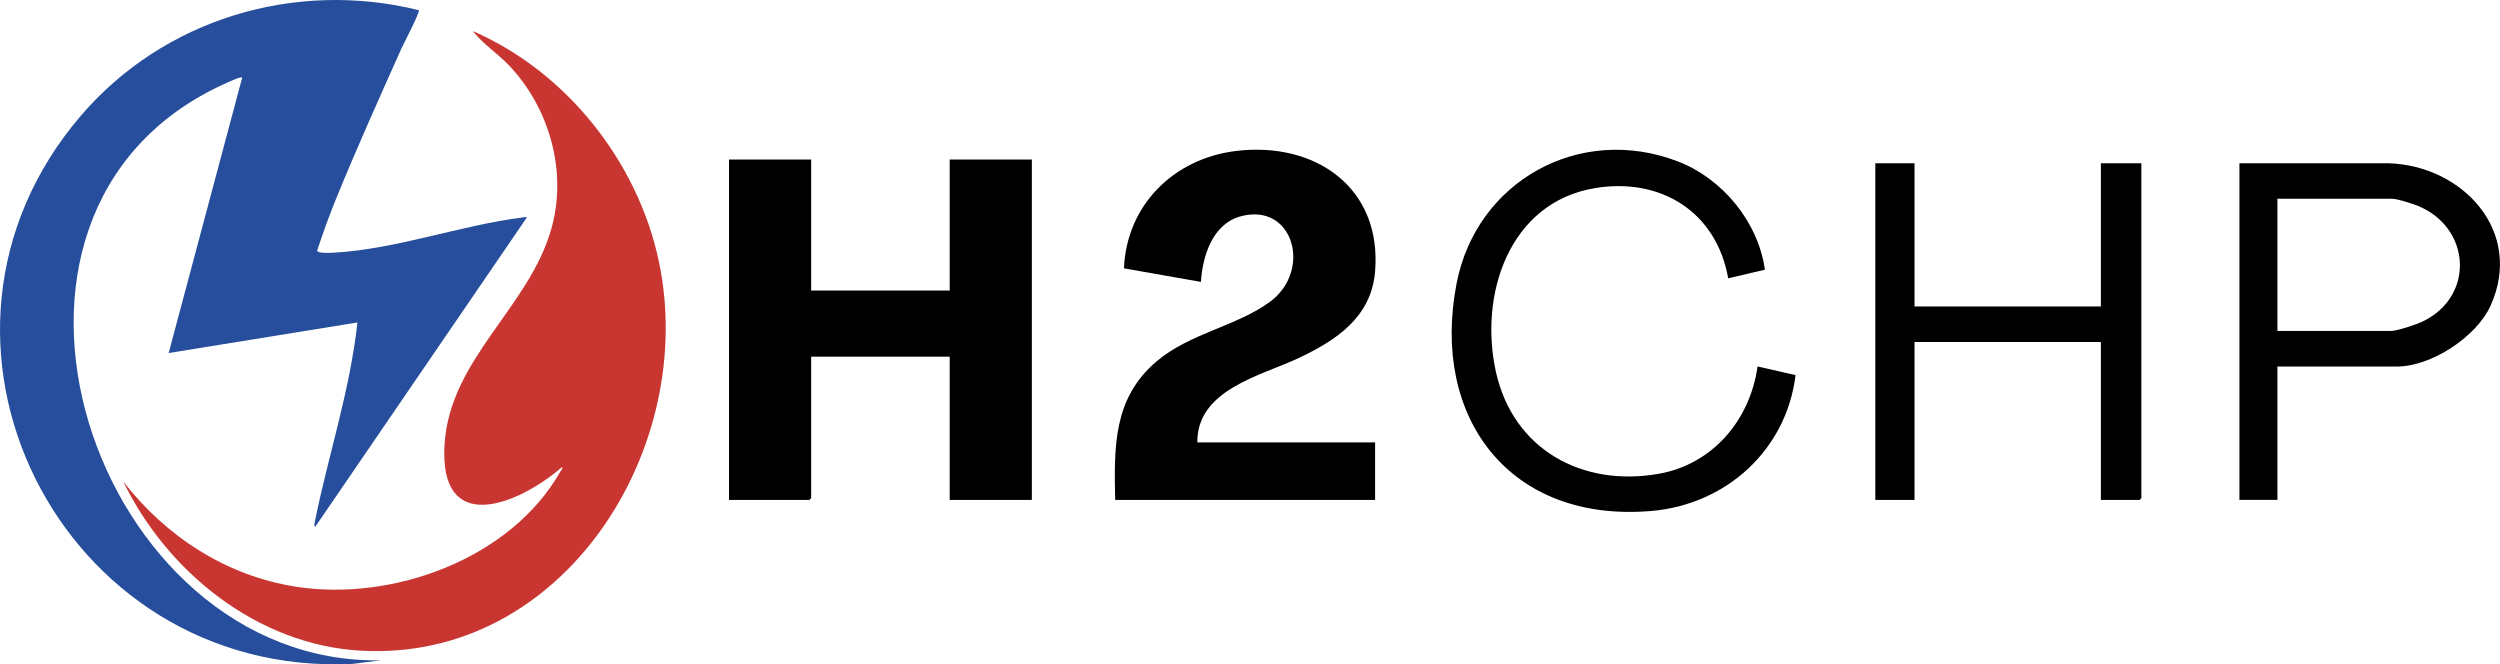 <?xml version="1.0" encoding="UTF-8"?>
<svg id="Layer_2" data-name="Layer 2" xmlns="http://www.w3.org/2000/svg" viewBox="0 0 370.43 98.44">
  <defs>
    <style>
      .cls-1 {
        fill: #264e9c;
      }

      .cls-2 {
        fill: #c93631;
      }
    </style>
  </defs>
  <g id="Layer_1-2" data-name="Layer 1">
    <g>
      <path class="cls-1" d="M62.06,1.51c.22.23-2.27,5-2.58,5.68-3.26,7.28-6.68,14.89-9.68,22.26-1.03,2.53-1.96,5.1-2.81,7.7.1.42,1.98.32,2.45.29,9.22-.5,18.96-4.1,28.02-5.22.17-.02.52-.17.58.04l-31.34,45.81c-.19-.12-.09-.57-.05-.77,2-9.85,5.22-19.49,6.31-29.52l-27.97,4.53,10.9-40.82c-.26-.19-2.21.75-2.61.93C-8.78,31.47,13.92,98.63,56.43,97.84l-4.27.54C8.83,100.37-16.3,50.11,12.01,17.11,24.28,2.81,43.73-3.03,62.06,1.51Z"/>
      <path class="cls-2" d="M18.28,71.36c6.3,8.14,15.26,13.96,25.55,15.57,14.33,2.24,31.81-4.08,39.19-17.04.13-.23.35-.4.29-.71-6.54,5.67-18.31,10.4-17.44-3.36.8-12.69,12.6-20.29,15.86-32.05,2.34-8.43-.35-17.83-6.32-24.09-1.7-1.78-3.82-3.14-5.36-5.08,13.81,6,24.34,19.21,27.53,33.92,5.99,27.69-13.95,59.62-44.16,57.89-15.3-.88-28.63-11.65-35.14-25.04Z"/>
      <polygon points="120.19 23.64 120.19 43.05 140.72 43.05 140.72 23.64 152.89 23.64 152.89 74.08 140.72 74.08 140.72 52.85 120.19 52.85 120.19 73.81 119.92 74.08 108.02 74.08 108.02 23.64 120.19 23.64"/>
      <path d="M177.41,65.55h26.34v8.53h-38.51c-.17-7.84-.31-15.04,6.09-20.5,4.94-4.21,11.81-5.2,16.79-8.82,6.39-4.64,3.53-14.88-4.35-12.69-4.11,1.14-5.6,5.89-5.82,9.7l-11.41-2.01c.39-9.37,7.38-16.27,16.6-17.39,11.7-1.43,21.64,5.39,20.61,17.86-.56,6.77-5.73,10.18-11.32,12.82s-15.07,4.66-15.02,12.49Z"/>
      <path d="M261.51,39.96l-5.44,1.28c-1.73-9.81-9.93-14.96-19.67-13.38-12.86,2.1-17.3,15.9-14.73,27.32s12.75,17.01,24.07,15.03c8.04-1.4,13.58-7.99,14.68-15.91l5.63,1.28c-1.35,11.09-10.27,19.17-21.34,20.13-20.94,1.81-32.77-13.74-28.88-33.74,2.94-15.12,18.22-23.65,32.79-18.05,6.63,2.55,11.91,9,12.89,16.05Z"/>
      <polygon points="283.68 24.19 283.68 45.41 311.29 45.41 311.29 24.19 317.29 24.19 317.29 73.81 317.02 74.08 311.29 74.08 311.29 50.67 283.68 50.67 283.68 74.08 277.87 74.08 277.87 24.19 283.68 24.19"/>
      <path d="M337.45,54.3v19.77h-5.63V24.19h22.08c10.99.33,20.11,10.1,15.13,21.11-2.09,4.62-8.79,9.01-13.87,9.01h-17.71ZM337.45,49.04h16.8c.92,0,3.71-.93,4.63-1.36,7.84-3.68,7.3-13.91-.6-17.17-.81-.33-3.07-1.06-3.85-1.06h-16.98v19.59Z"/>
    </g>
  </g>
</svg>